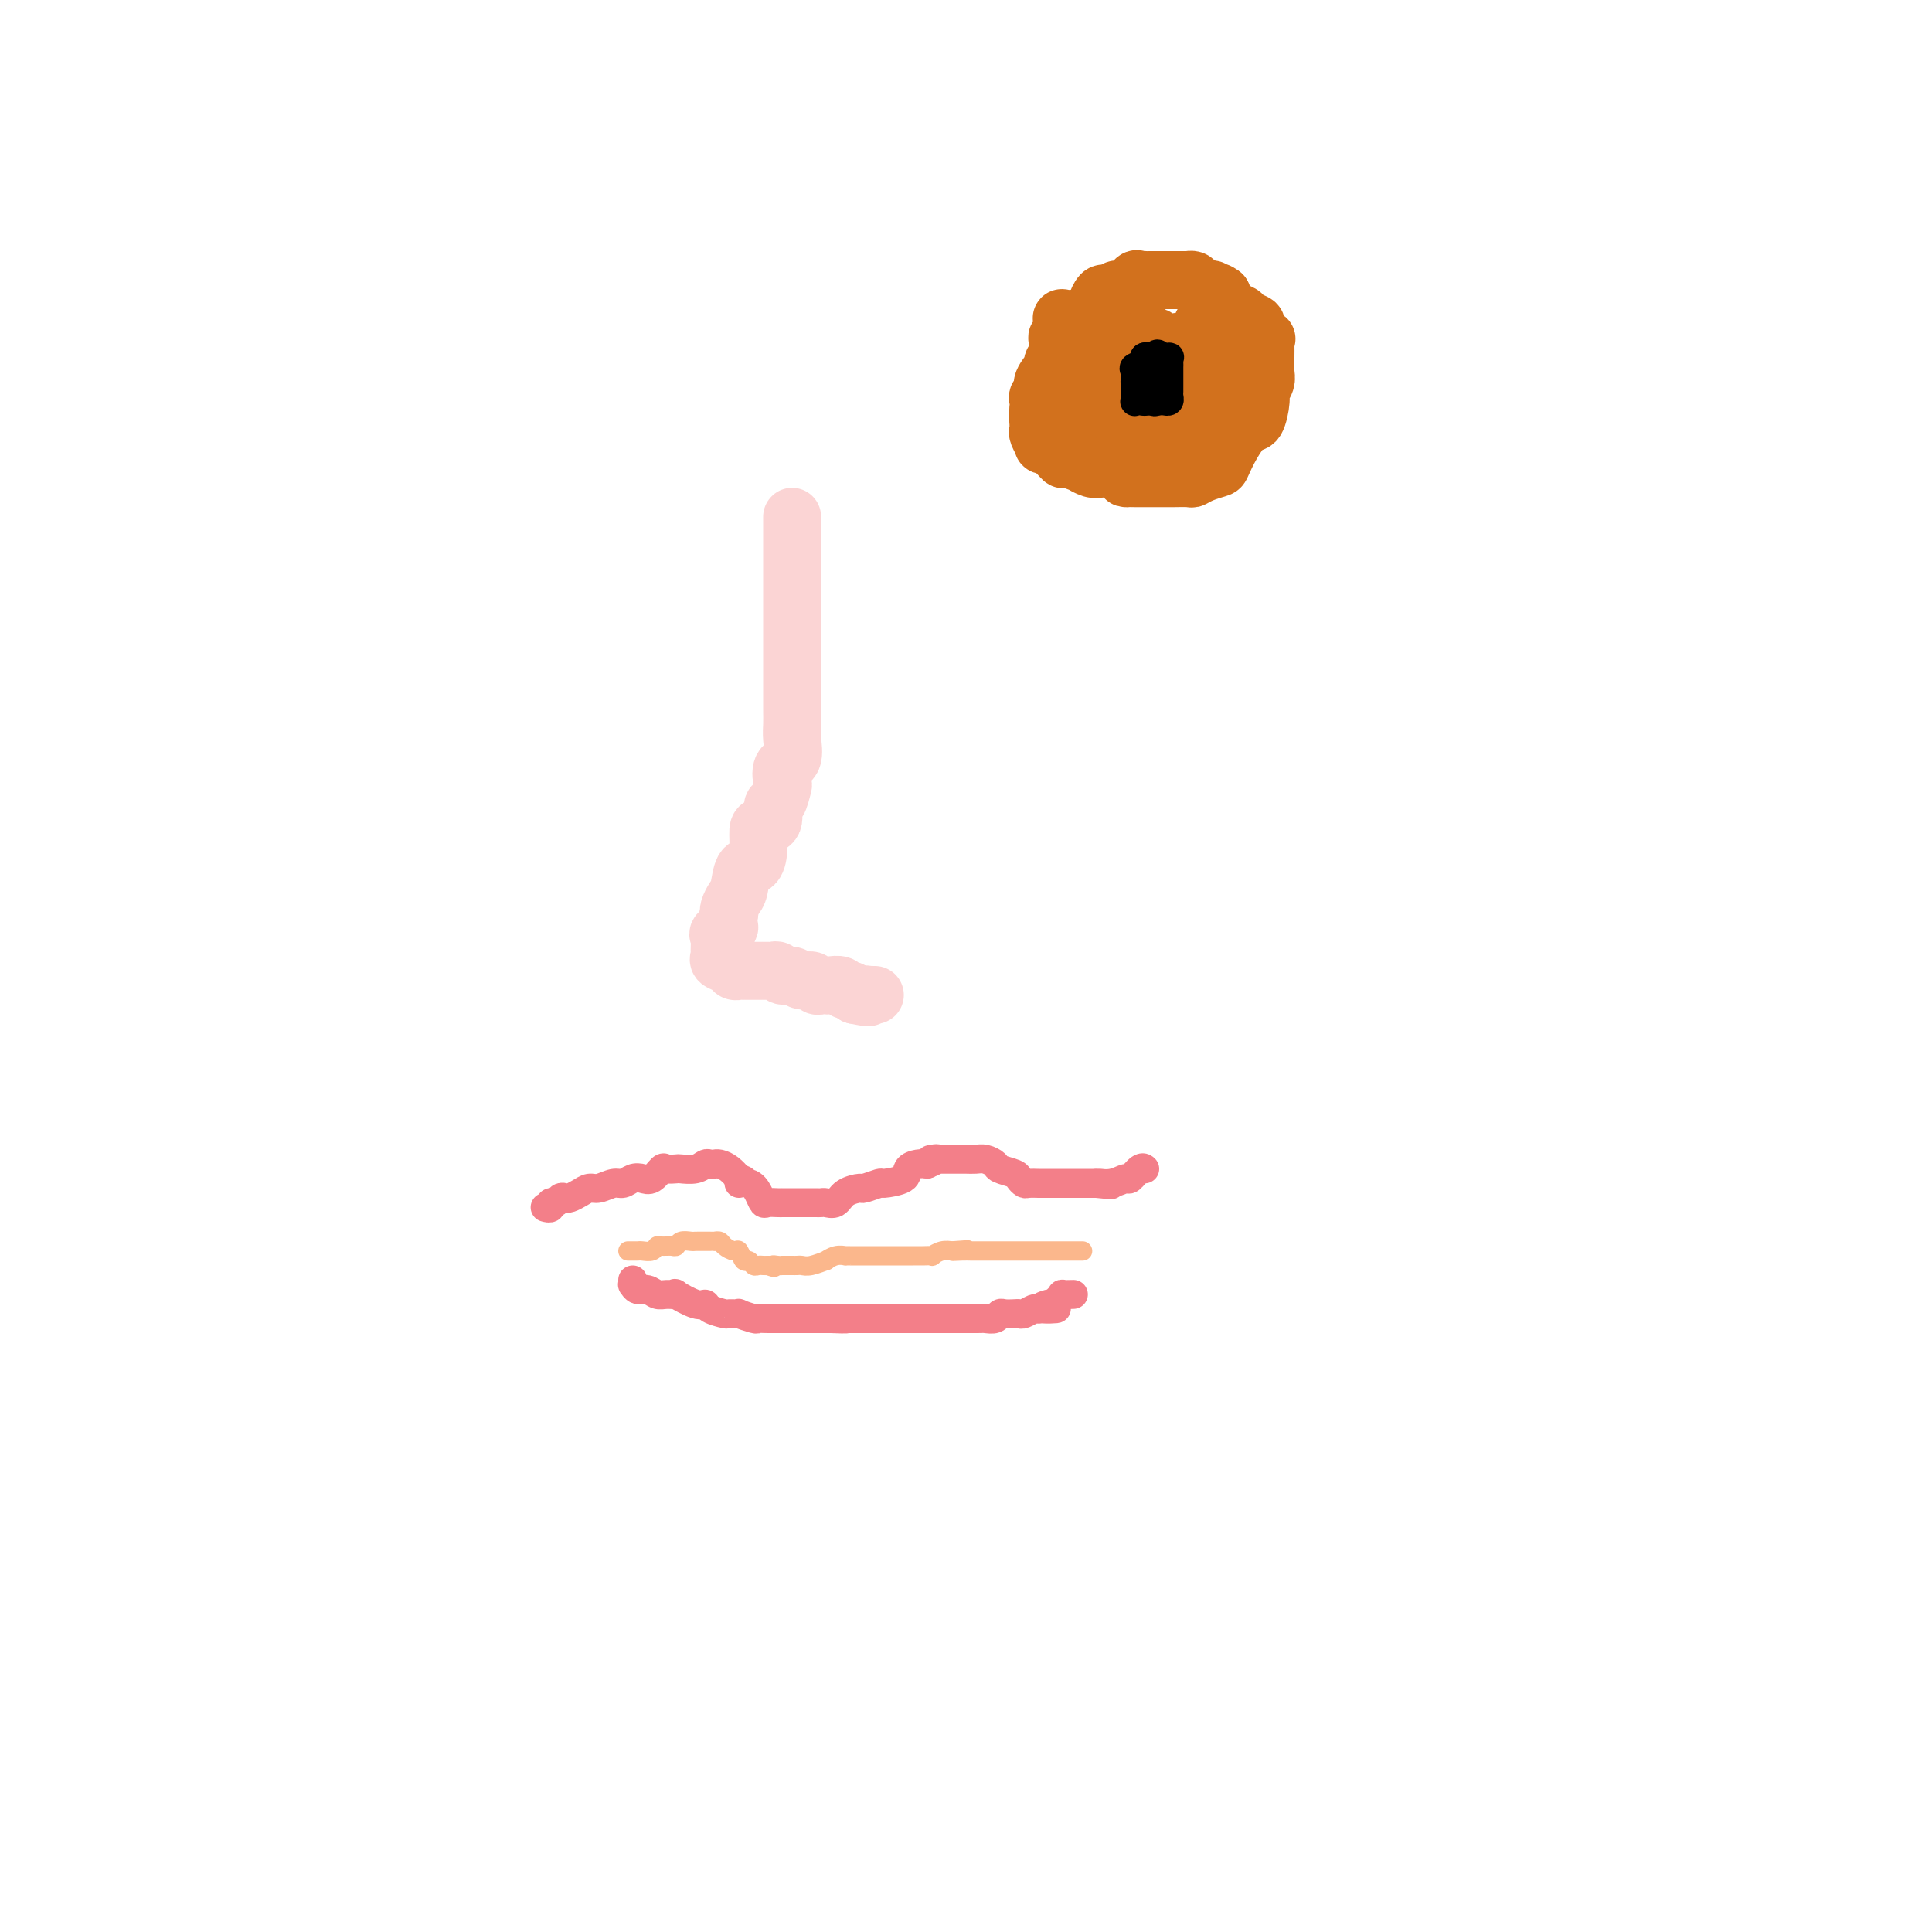 <svg viewBox='0 0 400 400' version='1.1' xmlns='http://www.w3.org/2000/svg' xmlns:xlink='http://www.w3.org/1999/xlink'><g fill='none' stroke='#FBD4D4' stroke-width='12' stroke-linecap='round' stroke-linejoin='round'><path d='M164,107c-0.000,0.682 -0.000,1.364 0,2c0.000,0.636 0.000,1.227 0,2c-0.000,0.773 -0.000,1.728 0,3c0.000,1.272 0.000,2.860 0,4c-0.000,1.140 -0.000,1.831 0,3c0.000,1.169 0.000,2.816 0,4c-0.000,1.184 -0.000,1.907 0,3c0.000,1.093 0.000,2.557 0,4c-0.000,1.443 -0.000,2.865 0,4c0.000,1.135 0.000,1.984 0,3c-0.000,1.016 -0.001,2.199 0,3c0.001,0.801 0.002,1.220 0,2c-0.002,0.780 -0.008,1.923 0,3c0.008,1.077 0.030,2.090 0,3c-0.030,0.910 -0.112,1.719 0,3c0.112,1.281 0.420,3.034 0,4c-0.420,0.966 -1.567,1.146 -2,2c-0.433,0.854 -0.153,2.383 0,3c0.153,0.617 0.178,0.323 0,1c-0.178,0.677 -0.559,2.326 -1,3c-0.441,0.674 -0.941,0.375 -1,1c-0.059,0.625 0.322,2.175 0,3c-0.322,0.825 -1.347,0.925 -2,1c-0.653,0.075 -0.934,0.125 -1,1c-0.066,0.875 0.085,2.576 0,4c-0.085,1.424 -0.405,2.570 -1,3c-0.595,0.430 -1.466,0.143 -2,1c-0.534,0.857 -0.731,2.859 -1,4c-0.269,1.141 -0.611,1.423 -1,2c-0.389,0.577 -0.825,1.451 -1,2c-0.175,0.549 -0.087,0.775 0,1'/><path d='M151,189c-1.890,5.578 -0.114,3.523 0,3c0.114,-0.523 -1.434,0.486 -2,1c-0.566,0.514 -0.151,0.533 0,1c0.151,0.467 0.039,1.382 0,2c-0.039,0.618 -0.004,0.939 0,1c0.004,0.061 -0.024,-0.138 0,0c0.024,0.138 0.101,0.611 0,1c-0.101,0.389 -0.380,0.693 0,1c0.380,0.307 1.420,0.618 2,1c0.580,0.382 0.700,0.834 1,1c0.300,0.166 0.781,0.044 1,0c0.219,-0.044 0.177,-0.012 1,0c0.823,0.012 2.511,0.002 3,0c0.489,-0.002 -0.221,0.004 0,0c0.221,-0.004 1.372,-0.016 2,0c0.628,0.016 0.734,0.061 1,0c0.266,-0.061 0.691,-0.228 1,0c0.309,0.228 0.503,0.849 1,1c0.497,0.151 1.299,-0.170 2,0c0.701,0.170 1.301,0.830 2,1c0.699,0.170 1.496,-0.150 2,0c0.504,0.150 0.716,0.771 1,1c0.284,0.229 0.639,0.065 1,0c0.361,-0.065 0.727,-0.032 1,0c0.273,0.032 0.454,0.064 1,0c0.546,-0.064 1.455,-0.223 2,0c0.545,0.223 0.724,0.829 1,1c0.276,0.171 0.650,-0.094 1,0c0.350,0.094 0.675,0.547 1,1'/><path d='M177,206c4.410,0.928 2.436,0.249 2,0c-0.436,-0.249 0.667,-0.067 1,0c0.333,0.067 -0.103,0.018 0,0c0.103,-0.018 0.744,-0.005 1,0c0.256,0.005 0.128,0.003 0,0'/></g>
<g fill='none' stroke='#F37F89' stroke-width='6' stroke-linecap='round' stroke-linejoin='round'><path d='M113,250c-0.120,-0.032 -0.239,-0.065 0,0c0.239,0.065 0.838,0.227 1,0c0.162,-0.227 -0.112,-0.845 0,-1c0.112,-0.155 0.610,0.152 1,0c0.390,-0.152 0.671,-0.763 1,-1c0.329,-0.237 0.706,-0.101 1,0c0.294,0.101 0.505,0.167 1,0c0.495,-0.167 1.273,-0.565 2,-1c0.727,-0.435 1.402,-0.905 2,-1c0.598,-0.095 1.119,0.184 2,0c0.881,-0.184 2.123,-0.832 3,-1c0.877,-0.168 1.391,0.144 2,0c0.609,-0.144 1.314,-0.742 2,-1c0.686,-0.258 1.354,-0.174 2,0c0.646,0.174 1.271,0.439 2,0c0.729,-0.439 1.564,-1.581 2,-2c0.436,-0.419 0.474,-0.116 1,0c0.526,0.116 1.541,0.045 2,0c0.459,-0.045 0.361,-0.065 1,0c0.639,0.065 2.013,0.214 3,0c0.987,-0.214 1.587,-0.790 2,-1c0.413,-0.210 0.638,-0.054 1,0c0.362,0.054 0.859,0.006 1,0c0.141,-0.006 -0.076,0.029 0,0c0.076,-0.029 0.443,-0.123 1,0c0.557,0.123 1.302,0.464 2,1c0.698,0.536 1.349,1.268 2,2'/><path d='M153,244c2.383,0.560 0.339,0.959 0,1c-0.339,0.041 1.026,-0.276 2,0c0.974,0.276 1.557,1.146 2,2c0.443,0.854 0.745,1.693 1,2c0.255,0.307 0.463,0.082 1,0c0.537,-0.082 1.405,-0.022 2,0c0.595,0.022 0.918,0.006 1,0c0.082,-0.006 -0.076,-0.002 0,0c0.076,0.002 0.388,0.000 1,0c0.612,-0.000 1.526,0.000 2,0c0.474,-0.000 0.507,-0.000 1,0c0.493,0.000 1.445,0.002 2,0c0.555,-0.002 0.714,-0.007 1,0c0.286,0.007 0.701,0.026 1,0c0.299,-0.026 0.484,-0.097 1,0c0.516,0.097 1.365,0.362 2,0c0.635,-0.362 1.056,-1.350 2,-2c0.944,-0.650 2.411,-0.961 3,-1c0.589,-0.039 0.300,0.193 1,0c0.700,-0.193 2.390,-0.812 3,-1c0.610,-0.188 0.141,0.055 1,0c0.859,-0.055 3.045,-0.406 4,-1c0.955,-0.594 0.680,-1.429 1,-2c0.320,-0.571 1.234,-0.877 2,-1c0.766,-0.123 1.383,-0.061 2,0'/><path d='M192,241c3.484,-1.464 1.694,-1.124 1,-1c-0.694,0.124 -0.292,0.033 0,0c0.292,-0.033 0.473,-0.009 1,0c0.527,0.009 1.401,0.002 2,0c0.599,-0.002 0.923,-0.000 1,0c0.077,0.000 -0.093,-0.001 0,0c0.093,0.001 0.449,0.003 1,0c0.551,-0.003 1.297,-0.012 2,0c0.703,0.012 1.362,0.045 2,0c0.638,-0.045 1.256,-0.167 2,0c0.744,0.167 1.614,0.623 2,1c0.386,0.377 0.287,0.675 1,1c0.713,0.325 2.237,0.675 3,1c0.763,0.325 0.763,0.623 1,1c0.237,0.377 0.710,0.833 1,1c0.290,0.167 0.396,0.045 1,0c0.604,-0.045 1.706,-0.012 2,0c0.294,0.012 -0.221,0.003 0,0c0.221,-0.003 1.176,-0.001 2,0c0.824,0.001 1.516,0.000 2,0c0.484,-0.000 0.760,-0.000 1,0c0.240,0.000 0.446,0.000 1,0c0.554,-0.000 1.458,-0.000 2,0c0.542,0.000 0.723,0.000 1,0c0.277,-0.000 0.652,-0.000 1,0c0.348,0.000 0.671,0.000 1,0c0.329,-0.000 0.665,-0.000 1,0'/><path d='M227,245c5.566,0.600 1.981,0.101 1,0c-0.981,-0.101 0.641,0.197 2,0c1.359,-0.197 2.455,-0.890 3,-1c0.545,-0.110 0.538,0.362 1,0c0.462,-0.362 1.394,-1.559 2,-2c0.606,-0.441 0.888,-0.126 1,0c0.112,0.126 0.056,0.063 0,0'/><path d='M131,265c0.018,0.455 0.035,0.910 0,1c-0.035,0.090 -0.123,-0.186 0,0c0.123,0.186 0.458,0.835 1,1c0.542,0.165 1.290,-0.154 2,0c0.710,0.154 1.380,0.781 2,1c0.620,0.219 1.189,0.030 2,0c0.811,-0.030 1.864,0.100 2,0c0.136,-0.100 -0.646,-0.429 0,0c0.646,0.429 2.721,1.618 4,2c1.279,0.382 1.763,-0.041 2,0c0.237,0.041 0.229,0.546 1,1c0.771,0.454 2.322,0.858 3,1c0.678,0.142 0.481,0.024 1,0c0.519,-0.024 1.752,0.046 2,0c0.248,-0.046 -0.490,-0.209 0,0c0.490,0.209 2.210,0.788 3,1c0.790,0.212 0.652,0.057 1,0c0.348,-0.057 1.182,-0.015 2,0c0.818,0.015 1.619,0.004 2,0c0.381,-0.004 0.344,-0.001 1,0c0.656,0.001 2.007,0.000 3,0c0.993,-0.000 1.628,-0.000 2,0c0.372,0.000 0.481,0.000 1,0c0.519,-0.000 1.447,-0.000 2,0c0.553,0.000 0.729,0.000 1,0c0.271,-0.000 0.635,-0.000 1,0'/><path d='M172,273c4.051,0.155 3.179,0.041 3,0c-0.179,-0.041 0.336,-0.011 1,0c0.664,0.011 1.476,0.003 2,0c0.524,-0.003 0.760,-0.001 1,0c0.240,0.001 0.483,0.000 1,0c0.517,-0.000 1.307,-0.000 2,0c0.693,0.000 1.289,0.000 2,0c0.711,-0.000 1.539,-0.000 2,0c0.461,0.000 0.556,0.000 1,0c0.444,-0.000 1.236,-0.000 2,0c0.764,0.000 1.500,-0.000 2,0c0.500,0.000 0.765,0.000 1,0c0.235,-0.000 0.440,-0.000 1,0c0.560,0.000 1.475,0.000 2,0c0.525,-0.000 0.659,-0.000 1,0c0.341,0.000 0.890,0.000 1,0c0.110,-0.000 -0.217,-0.000 0,0c0.217,0.000 0.979,0.001 2,0c1.021,-0.001 2.301,-0.004 3,0c0.699,0.004 0.816,0.015 1,0c0.184,-0.015 0.434,-0.057 1,0c0.566,0.057 1.447,0.211 2,0c0.553,-0.211 0.777,-0.788 1,-1c0.223,-0.212 0.445,-0.061 1,0c0.555,0.061 1.444,0.030 2,0c0.556,-0.030 0.778,-0.060 1,0c0.222,0.060 0.444,0.208 1,0c0.556,-0.208 1.444,-0.774 2,-1c0.556,-0.226 0.778,-0.113 1,0'/><path d='M215,271c6.831,-0.246 2.409,0.141 1,0c-1.409,-0.141 0.195,-0.808 1,-1c0.805,-0.192 0.812,0.092 1,0c0.188,-0.092 0.559,-0.561 1,-1c0.441,-0.439 0.953,-0.850 1,-1c0.047,-0.150 -0.372,-0.040 0,0c0.372,0.040 1.535,0.012 2,0c0.465,-0.012 0.233,-0.006 0,0'/></g>
<g fill='none' stroke='#FBB78C' stroke-width='4' stroke-linecap='round' stroke-linejoin='round'><path d='M130,259c0.325,-0.002 0.651,-0.004 1,0c0.349,0.004 0.723,0.015 1,0c0.277,-0.015 0.459,-0.057 1,0c0.541,0.057 1.440,0.212 2,0c0.560,-0.212 0.779,-0.793 1,-1c0.221,-0.207 0.444,-0.041 1,0c0.556,0.041 1.445,-0.041 2,0c0.555,0.041 0.778,0.207 1,0c0.222,-0.207 0.444,-0.788 1,-1c0.556,-0.212 1.445,-0.057 2,0c0.555,0.057 0.775,0.015 1,0c0.225,-0.015 0.456,-0.005 1,0c0.544,0.005 1.402,0.004 2,0c0.598,-0.004 0.938,-0.011 1,0c0.062,0.011 -0.152,0.039 0,0c0.152,-0.039 0.671,-0.146 1,0c0.329,0.146 0.469,0.546 1,1c0.531,0.454 1.452,0.963 2,1c0.548,0.037 0.724,-0.396 1,0c0.276,0.396 0.651,1.623 1,2c0.349,0.377 0.671,-0.095 1,0c0.329,0.095 0.666,0.757 1,1c0.334,0.243 0.667,0.065 1,0c0.333,-0.065 0.667,-0.019 1,0c0.333,0.019 0.667,0.009 1,0'/><path d='M159,262c2.039,0.774 1.138,0.207 1,0c-0.138,-0.207 0.488,-0.056 1,0c0.512,0.056 0.911,0.015 1,0c0.089,-0.015 -0.131,-0.004 0,0c0.131,0.004 0.614,0.002 1,0c0.386,-0.002 0.675,-0.005 1,0c0.325,0.005 0.684,0.016 1,0c0.316,-0.016 0.588,-0.061 1,0c0.412,0.061 0.966,0.227 2,0c1.034,-0.227 2.550,-0.845 3,-1c0.450,-0.155 -0.165,0.155 0,0c0.165,-0.155 1.108,-0.774 2,-1c0.892,-0.226 1.731,-0.061 2,0c0.269,0.061 -0.032,0.016 0,0c0.032,-0.016 0.397,-0.004 1,0c0.603,0.004 1.443,0.001 2,0c0.557,-0.001 0.831,-0.000 1,0c0.169,0.000 0.234,0.000 1,0c0.766,-0.000 2.233,-0.000 3,0c0.767,0.000 0.835,-0.000 1,0c0.165,0.000 0.428,0.000 1,0c0.572,-0.000 1.454,-0.000 2,0c0.546,0.000 0.758,0.001 1,0c0.242,-0.001 0.515,-0.004 1,0c0.485,0.004 1.181,0.015 2,0c0.819,-0.015 1.761,-0.057 2,0c0.239,0.057 -0.225,0.211 0,0c0.225,-0.211 1.137,-0.788 2,-1c0.863,-0.212 1.675,-0.061 2,0c0.325,0.061 0.162,0.030 0,0'/><path d='M197,259c6.074,-0.464 2.257,-0.124 1,0c-1.257,0.124 0.044,0.033 1,0c0.956,-0.033 1.565,-0.009 2,0c0.435,0.009 0.694,0.002 1,0c0.306,-0.002 0.658,-0.001 1,0c0.342,0.001 0.673,0.000 1,0c0.327,-0.000 0.651,-0.000 1,0c0.349,0.000 0.723,0.000 1,0c0.277,-0.000 0.455,-0.000 1,0c0.545,0.000 1.455,0.000 2,0c0.545,-0.000 0.724,-0.000 1,0c0.276,0.000 0.650,0.000 1,0c0.350,-0.000 0.677,-0.000 1,0c0.323,0.000 0.641,0.000 1,0c0.359,-0.000 0.760,-0.000 1,0c0.240,0.000 0.318,0.000 1,0c0.682,-0.000 1.966,-0.000 3,0c1.034,0.000 1.818,0.000 2,0c0.182,-0.000 -0.239,-0.000 0,0c0.239,0.000 1.136,0.000 2,0c0.864,-0.000 1.694,-0.000 2,0c0.306,0.000 0.087,0.000 0,0c-0.087,-0.000 -0.044,-0.000 0,0'/></g>
<g fill='none' stroke='#D2711D' stroke-width='12' stroke-linecap='round' stroke-linejoin='round'><path d='M222,66c-0.837,0.043 -1.675,0.086 -2,0c-0.325,-0.086 -0.139,-0.301 0,0c0.139,0.301 0.229,1.117 0,2c-0.229,0.883 -0.777,1.831 -1,2c-0.223,0.169 -0.120,-0.443 0,0c0.120,0.443 0.258,1.939 0,3c-0.258,1.061 -0.910,1.685 -1,2c-0.090,0.315 0.382,0.321 0,1c-0.382,0.679 -1.619,2.030 -2,3c-0.381,0.970 0.094,1.559 0,2c-0.094,0.441 -0.757,0.734 -1,1c-0.243,0.266 -0.065,0.505 0,1c0.065,0.495 0.016,1.245 0,2c-0.016,0.755 -0.000,1.517 0,2c0.000,0.483 -0.016,0.689 0,1c0.016,0.311 0.062,0.726 0,1c-0.062,0.274 -0.234,0.407 0,1c0.234,0.593 0.872,1.646 1,2c0.128,0.354 -0.255,0.008 0,0c0.255,-0.008 1.149,0.323 2,1c0.851,0.677 1.660,1.702 2,2c0.340,0.298 0.213,-0.130 1,0c0.787,0.130 2.490,0.819 3,1c0.510,0.181 -0.173,-0.145 0,0c0.173,0.145 1.201,0.760 2,1c0.799,0.240 1.369,0.103 2,0c0.631,-0.103 1.323,-0.172 2,0c0.677,0.172 1.338,0.586 2,1'/><path d='M232,98c2.606,1.155 1.122,1.041 1,1c-0.122,-0.041 1.120,-0.011 2,0c0.880,0.011 1.400,0.003 2,0c0.600,-0.003 1.282,-0.001 2,0c0.718,0.001 1.473,0.001 2,0c0.527,-0.001 0.825,-0.003 1,0c0.175,0.003 0.225,0.011 1,0c0.775,-0.011 2.273,-0.042 3,0c0.727,0.042 0.683,0.158 1,0c0.317,-0.158 0.995,-0.590 2,-1c1.005,-0.410 2.339,-0.800 3,-1c0.661,-0.200 0.650,-0.211 1,-1c0.350,-0.789 1.059,-2.357 2,-4c0.941,-1.643 2.112,-3.360 3,-4c0.888,-0.640 1.492,-0.201 2,-1c0.508,-0.799 0.921,-2.834 1,-4c0.079,-1.166 -0.175,-1.462 0,-2c0.175,-0.538 0.779,-1.317 1,-2c0.221,-0.683 0.059,-1.269 0,-2c-0.059,-0.731 -0.014,-1.606 0,-2c0.014,-0.394 -0.004,-0.309 0,-1c0.004,-0.691 0.031,-2.160 0,-3c-0.031,-0.840 -0.120,-1.051 0,-1c0.120,0.051 0.450,0.364 0,0c-0.450,-0.364 -1.681,-1.406 -2,-2c-0.319,-0.594 0.275,-0.740 0,-1c-0.275,-0.260 -1.419,-0.633 -2,-1c-0.581,-0.367 -0.599,-0.727 -1,-1c-0.401,-0.273 -1.185,-0.458 -2,-1c-0.815,-0.542 -1.661,-1.441 -2,-2c-0.339,-0.559 -0.169,-0.780 0,-1'/><path d='M253,61c-1.854,-1.483 -1.988,-0.191 -2,0c-0.012,0.191 0.098,-0.719 0,-1c-0.098,-0.281 -0.403,0.068 -1,0c-0.597,-0.068 -1.486,-0.554 -2,-1c-0.514,-0.446 -0.654,-0.851 -1,-1c-0.346,-0.149 -0.900,-0.040 -1,0c-0.100,0.040 0.254,0.011 0,0c-0.254,-0.011 -1.115,-0.003 -2,0c-0.885,0.003 -1.795,0.001 -2,0c-0.205,-0.001 0.295,-0.000 0,0c-0.295,0.000 -1.385,-0.000 -2,0c-0.615,0.000 -0.756,0.001 -1,0c-0.244,-0.001 -0.590,-0.002 -1,0c-0.410,0.002 -0.883,0.008 -1,0c-0.117,-0.008 0.123,-0.030 0,0c-0.123,0.030 -0.610,0.114 -1,0c-0.390,-0.114 -0.682,-0.424 -1,0c-0.318,0.424 -0.663,1.581 -1,2c-0.337,0.419 -0.668,0.099 -1,0c-0.332,-0.099 -0.666,0.024 -1,0c-0.334,-0.024 -0.668,-0.196 -1,0c-0.332,0.196 -0.662,0.758 -1,1c-0.338,0.242 -0.683,0.163 -1,0c-0.317,-0.163 -0.607,-0.411 -1,0c-0.393,0.411 -0.889,1.481 -1,2c-0.111,0.519 0.162,0.486 0,1c-0.162,0.514 -0.761,1.575 -1,2c-0.239,0.425 -0.120,0.212 0,0'/><path d='M226,66c-0.342,0.968 -0.197,0.888 0,1c0.197,0.112 0.445,0.415 0,1c-0.445,0.585 -1.584,1.452 -2,2c-0.416,0.548 -0.111,0.777 0,1c0.111,0.223 0.028,0.440 0,1c-0.028,0.560 0.000,1.464 0,2c-0.000,0.536 -0.029,0.706 0,1c0.029,0.294 0.117,0.712 0,1c-0.117,0.288 -0.438,0.445 0,1c0.438,0.555 1.637,1.507 2,2c0.363,0.493 -0.109,0.527 0,1c0.109,0.473 0.799,1.384 1,2c0.201,0.616 -0.088,0.935 0,1c0.088,0.065 0.552,-0.126 1,0c0.448,0.126 0.880,0.570 1,1c0.120,0.430 -0.074,0.847 0,1c0.074,0.153 0.414,0.041 1,0c0.586,-0.041 1.418,-0.011 2,0c0.582,0.011 0.916,0.003 1,0c0.084,-0.003 -0.081,-0.001 0,0c0.081,0.001 0.406,0.000 1,0c0.594,-0.000 1.455,-0.000 2,0c0.545,0.000 0.772,0.000 1,0'/><path d='M237,85c1.354,0.155 0.738,0.041 1,0c0.262,-0.041 1.401,-0.010 2,0c0.599,0.010 0.658,-0.000 1,0c0.342,0.000 0.968,0.011 1,0c0.032,-0.011 -0.528,-0.044 0,0c0.528,0.044 2.145,0.167 3,0c0.855,-0.167 0.947,-0.622 1,-1c0.053,-0.378 0.067,-0.679 0,-1c-0.067,-0.321 -0.214,-0.662 0,-1c0.214,-0.338 0.789,-0.672 1,-1c0.211,-0.328 0.057,-0.651 0,-1c-0.057,-0.349 -0.017,-0.723 0,-1c0.017,-0.277 0.012,-0.455 0,-1c-0.012,-0.545 -0.031,-1.455 0,-2c0.031,-0.545 0.114,-0.723 0,-1c-0.114,-0.277 -0.423,-0.651 0,-1c0.423,-0.349 1.577,-0.671 2,-1c0.423,-0.329 0.114,-0.666 0,-1c-0.114,-0.334 -0.033,-0.667 0,-1c0.033,-0.333 0.016,-0.667 0,-1'/><path d='M249,70c0.620,-2.272 0.169,-0.451 0,0c-0.169,0.451 -0.056,-0.467 0,-1c0.056,-0.533 0.053,-0.679 0,-1c-0.053,-0.321 -0.158,-0.815 0,-1c0.158,-0.185 0.580,-0.060 1,0c0.420,0.060 0.838,0.054 1,0c0.162,-0.054 0.068,-0.157 0,0c-0.068,0.157 -0.109,0.574 0,1c0.109,0.426 0.369,0.862 1,1c0.631,0.138 1.633,-0.023 2,1c0.367,1.023 0.098,3.229 0,4c-0.098,0.771 -0.026,0.105 0,0c0.026,-0.105 0.004,0.350 0,1c-0.004,0.650 0.009,1.494 0,2c-0.009,0.506 -0.040,0.673 0,1c0.040,0.327 0.151,0.813 0,1c-0.151,0.187 -0.565,0.075 -1,0c-0.435,-0.075 -0.890,-0.113 -1,0c-0.110,0.113 0.124,0.377 0,1c-0.124,0.623 -0.607,1.607 -1,2c-0.393,0.393 -0.697,0.197 -1,0'/><path d='M250,82c-1.029,1.254 -1.603,0.389 -2,0c-0.397,-0.389 -0.617,-0.300 -1,0c-0.383,0.300 -0.930,0.812 -1,1c-0.070,0.188 0.337,0.050 0,0c-0.337,-0.050 -1.418,-0.014 -2,0c-0.582,0.014 -0.665,0.004 -1,0c-0.335,-0.004 -0.921,-0.002 -1,0c-0.079,0.002 0.348,0.004 0,0c-0.348,-0.004 -1.470,-0.015 -2,0c-0.530,0.015 -0.469,0.057 -1,0c-0.531,-0.057 -1.653,-0.211 -2,0c-0.347,0.211 0.080,0.789 0,1c-0.080,0.211 -0.666,0.057 -1,0c-0.334,-0.057 -0.417,-0.015 -1,0c-0.583,0.015 -1.665,0.004 -2,0c-0.335,-0.004 0.078,-0.001 0,0c-0.078,0.001 -0.647,0.000 -1,0c-0.353,-0.000 -0.489,-0.000 -1,0c-0.511,0.000 -1.398,0.000 -2,0c-0.602,-0.000 -0.921,-0.000 -1,0c-0.079,0.000 0.081,0.000 0,0c-0.081,-0.000 -0.403,-0.000 -1,0c-0.597,0.000 -1.468,0.000 -2,0c-0.532,-0.000 -0.723,-0.000 -1,0c-0.277,0.000 -0.638,0.000 -1,0'/><path d='M223,84c-4.578,0.309 -2.522,0.082 -2,0c0.522,-0.082 -0.491,-0.019 -1,0c-0.509,0.019 -0.514,-0.005 -1,0c-0.486,0.005 -1.452,0.040 -2,0c-0.548,-0.040 -0.676,-0.156 -1,0c-0.324,0.156 -0.844,0.582 -1,1c-0.156,0.418 0.051,0.828 0,1c-0.051,0.172 -0.360,0.106 0,0c0.360,-0.106 1.389,-0.252 2,0c0.611,0.252 0.805,0.904 1,1c0.195,0.096 0.392,-0.363 1,0c0.608,0.363 1.629,1.548 2,2c0.371,0.452 0.093,0.173 1,0c0.907,-0.173 2.998,-0.239 4,0c1.002,0.239 0.916,0.782 1,1c0.084,0.218 0.337,0.111 1,0c0.663,-0.111 1.734,-0.226 2,0c0.266,0.226 -0.275,0.792 0,1c0.275,0.208 1.364,0.060 2,0c0.636,-0.060 0.818,-0.030 1,0'/><path d='M233,91c2.898,0.774 1.144,0.207 1,0c-0.144,-0.207 1.323,-0.056 2,0c0.677,0.056 0.562,0.015 1,0c0.438,-0.015 1.427,-0.004 2,0c0.573,0.004 0.731,0.001 1,0c0.269,-0.001 0.649,-0.000 1,0c0.351,0.000 0.671,0.000 1,0c0.329,-0.000 0.665,-0.000 1,0c0.335,0.000 0.667,0.001 1,0c0.333,-0.001 0.667,-0.003 1,0c0.333,0.003 0.667,0.011 1,0c0.333,-0.011 0.667,-0.041 1,0c0.333,0.041 0.667,0.155 1,0c0.333,-0.155 0.667,-0.577 1,-1'/><path d='M249,90c2.711,-0.378 1.489,-0.822 1,-1c-0.489,-0.178 -0.244,-0.089 0,0'/></g>
<g fill='none' stroke='#D2711D' stroke-width='6' stroke-linecap='round' stroke-linejoin='round'><path d='M246,70c-0.364,-0.000 -0.729,-0.001 -1,0c-0.271,0.001 -0.450,0.003 -1,0c-0.550,-0.003 -1.472,-0.012 -2,0c-0.528,0.012 -0.664,0.046 -1,0c-0.336,-0.046 -0.873,-0.170 -1,0c-0.127,0.170 0.156,0.636 0,1c-0.156,0.364 -0.749,0.627 -1,1c-0.251,0.373 -0.158,0.856 0,1c0.158,0.144 0.382,-0.053 1,0c0.618,0.053 1.630,0.354 2,0c0.370,-0.354 0.100,-1.365 0,-2c-0.100,-0.635 -0.028,-0.896 0,-1c0.028,-0.104 0.014,-0.052 0,0'/><path d='M242,70c0.270,-0.309 -0.554,-0.083 -1,0c-0.446,0.083 -0.515,0.021 -1,0c-0.485,-0.021 -1.387,-0.003 -2,0c-0.613,0.003 -0.938,-0.010 -1,0c-0.062,0.010 0.137,0.044 0,0c-0.137,-0.044 -0.612,-0.166 -1,0c-0.388,0.166 -0.689,0.619 -1,1c-0.311,0.381 -0.632,0.688 -1,1c-0.368,0.312 -0.785,0.627 -1,1c-0.215,0.373 -0.230,0.804 0,1c0.230,0.196 0.706,0.157 1,0c0.294,-0.157 0.407,-0.434 1,0c0.593,0.434 1.666,1.578 2,2c0.334,0.422 -0.070,0.123 0,0c0.070,-0.123 0.615,-0.071 1,0c0.385,0.071 0.611,0.161 1,0c0.389,-0.161 0.941,-0.572 1,-1c0.059,-0.428 -0.377,-0.874 0,-1c0.377,-0.126 1.565,0.069 2,0c0.435,-0.069 0.117,-0.400 0,-1c-0.117,-0.600 -0.034,-1.467 0,-2c0.034,-0.533 0.019,-0.730 0,-1c-0.019,-0.270 -0.044,-0.611 0,-1c0.044,-0.389 0.155,-0.825 0,-1c-0.155,-0.175 -0.578,-0.087 -1,0'/><path d='M241,68c-0.022,-1.249 -0.579,-0.872 -1,-1c-0.421,-0.128 -0.708,-0.759 -1,-1c-0.292,-0.241 -0.590,-0.090 -1,0c-0.410,0.090 -0.932,0.119 -1,0c-0.068,-0.119 0.318,-0.386 0,0c-0.318,0.386 -1.339,1.425 -2,2c-0.661,0.575 -0.962,0.688 -1,1c-0.038,0.312 0.186,0.825 0,1c-0.186,0.175 -0.782,0.011 -1,0c-0.218,-0.011 -0.059,0.130 0,1c0.059,0.870 0.019,2.468 0,3c-0.019,0.532 -0.018,-0.001 0,0c0.018,0.001 0.051,0.536 0,1c-0.051,0.464 -0.186,0.856 0,1c0.186,0.144 0.694,0.039 1,0c0.306,-0.039 0.410,-0.011 1,0c0.590,0.011 1.667,0.004 2,0c0.333,-0.004 -0.079,-0.004 0,0c0.079,0.004 0.647,0.011 1,0c0.353,-0.011 0.491,-0.042 1,0c0.509,0.042 1.390,0.156 2,0c0.610,-0.156 0.951,-0.583 1,-1c0.049,-0.417 -0.193,-0.823 0,-1c0.193,-0.177 0.821,-0.125 1,0c0.179,0.125 -0.092,0.321 0,0c0.092,-0.321 0.546,-1.161 1,-2'/><path d='M244,72c0.463,-0.776 0.120,-0.716 0,-1c-0.120,-0.284 -0.018,-0.913 0,-1c0.018,-0.087 -0.047,0.368 0,0c0.047,-0.368 0.205,-1.561 0,-2c-0.205,-0.439 -0.773,-0.126 -1,0c-0.227,0.126 -0.114,0.063 0,0'/></g>
<g fill='none' stroke='#000000' stroke-width='6' stroke-linecap='round' stroke-linejoin='round'><path d='M237,74c-0.004,-0.006 -0.009,-0.012 0,0c0.009,0.012 0.031,0.043 0,0c-0.031,-0.043 -0.113,-0.161 0,0c0.113,0.161 0.423,0.602 0,1c-0.423,0.398 -1.577,0.753 -2,1c-0.423,0.247 -0.113,0.385 0,1c0.113,0.615 0.030,1.706 0,2c-0.030,0.294 -0.005,-0.208 0,0c0.005,0.208 -0.009,1.128 0,2c0.009,0.872 0.040,1.698 0,2c-0.040,0.302 -0.152,0.081 0,0c0.152,-0.081 0.569,-0.022 1,0c0.431,0.022 0.875,0.006 1,0c0.125,-0.006 -0.068,-0.001 0,0c0.068,0.001 0.396,-0.003 1,0c0.604,0.003 1.482,0.012 2,0c0.518,-0.012 0.675,-0.045 1,0c0.325,0.045 0.819,0.167 1,0c0.181,-0.167 0.048,-0.622 0,-1c-0.048,-0.378 -0.013,-0.679 0,-1c0.013,-0.321 0.003,-0.664 0,-1c-0.003,-0.336 -0.001,-0.667 0,-1c0.001,-0.333 -0.000,-0.667 0,-1c0.000,-0.333 0.002,-0.664 0,-1c-0.002,-0.336 -0.006,-0.679 0,-1c0.006,-0.321 0.022,-0.622 0,-1c-0.022,-0.378 -0.083,-0.832 0,-1c0.083,-0.168 0.309,-0.048 0,0c-0.309,0.048 -1.155,0.024 -2,0'/><path d='M240,74c-0.337,-1.397 -0.679,-0.389 -1,0c-0.321,0.389 -0.622,0.161 -1,0c-0.378,-0.161 -0.833,-0.253 -1,0c-0.167,0.253 -0.045,0.851 0,1c0.045,0.149 0.012,-0.153 0,0c-0.012,0.153 -0.004,0.759 0,2c0.004,1.241 0.004,3.117 0,4c-0.004,0.883 -0.011,0.772 0,1c0.011,0.228 0.042,0.795 0,1c-0.042,0.205 -0.155,0.048 0,0c0.155,-0.048 0.577,0.012 1,0c0.423,-0.012 0.845,-0.098 1,0c0.155,0.098 0.041,0.380 0,0c-0.041,-0.380 -0.011,-1.421 0,-2c0.011,-0.579 0.003,-0.694 0,-1c-0.003,-0.306 -0.001,-0.802 0,-1c0.001,-0.198 0.000,-0.099 0,0'/><path d='M239,79c0.000,-0.667 0.000,-0.333 0,0'/></g>
</svg>
